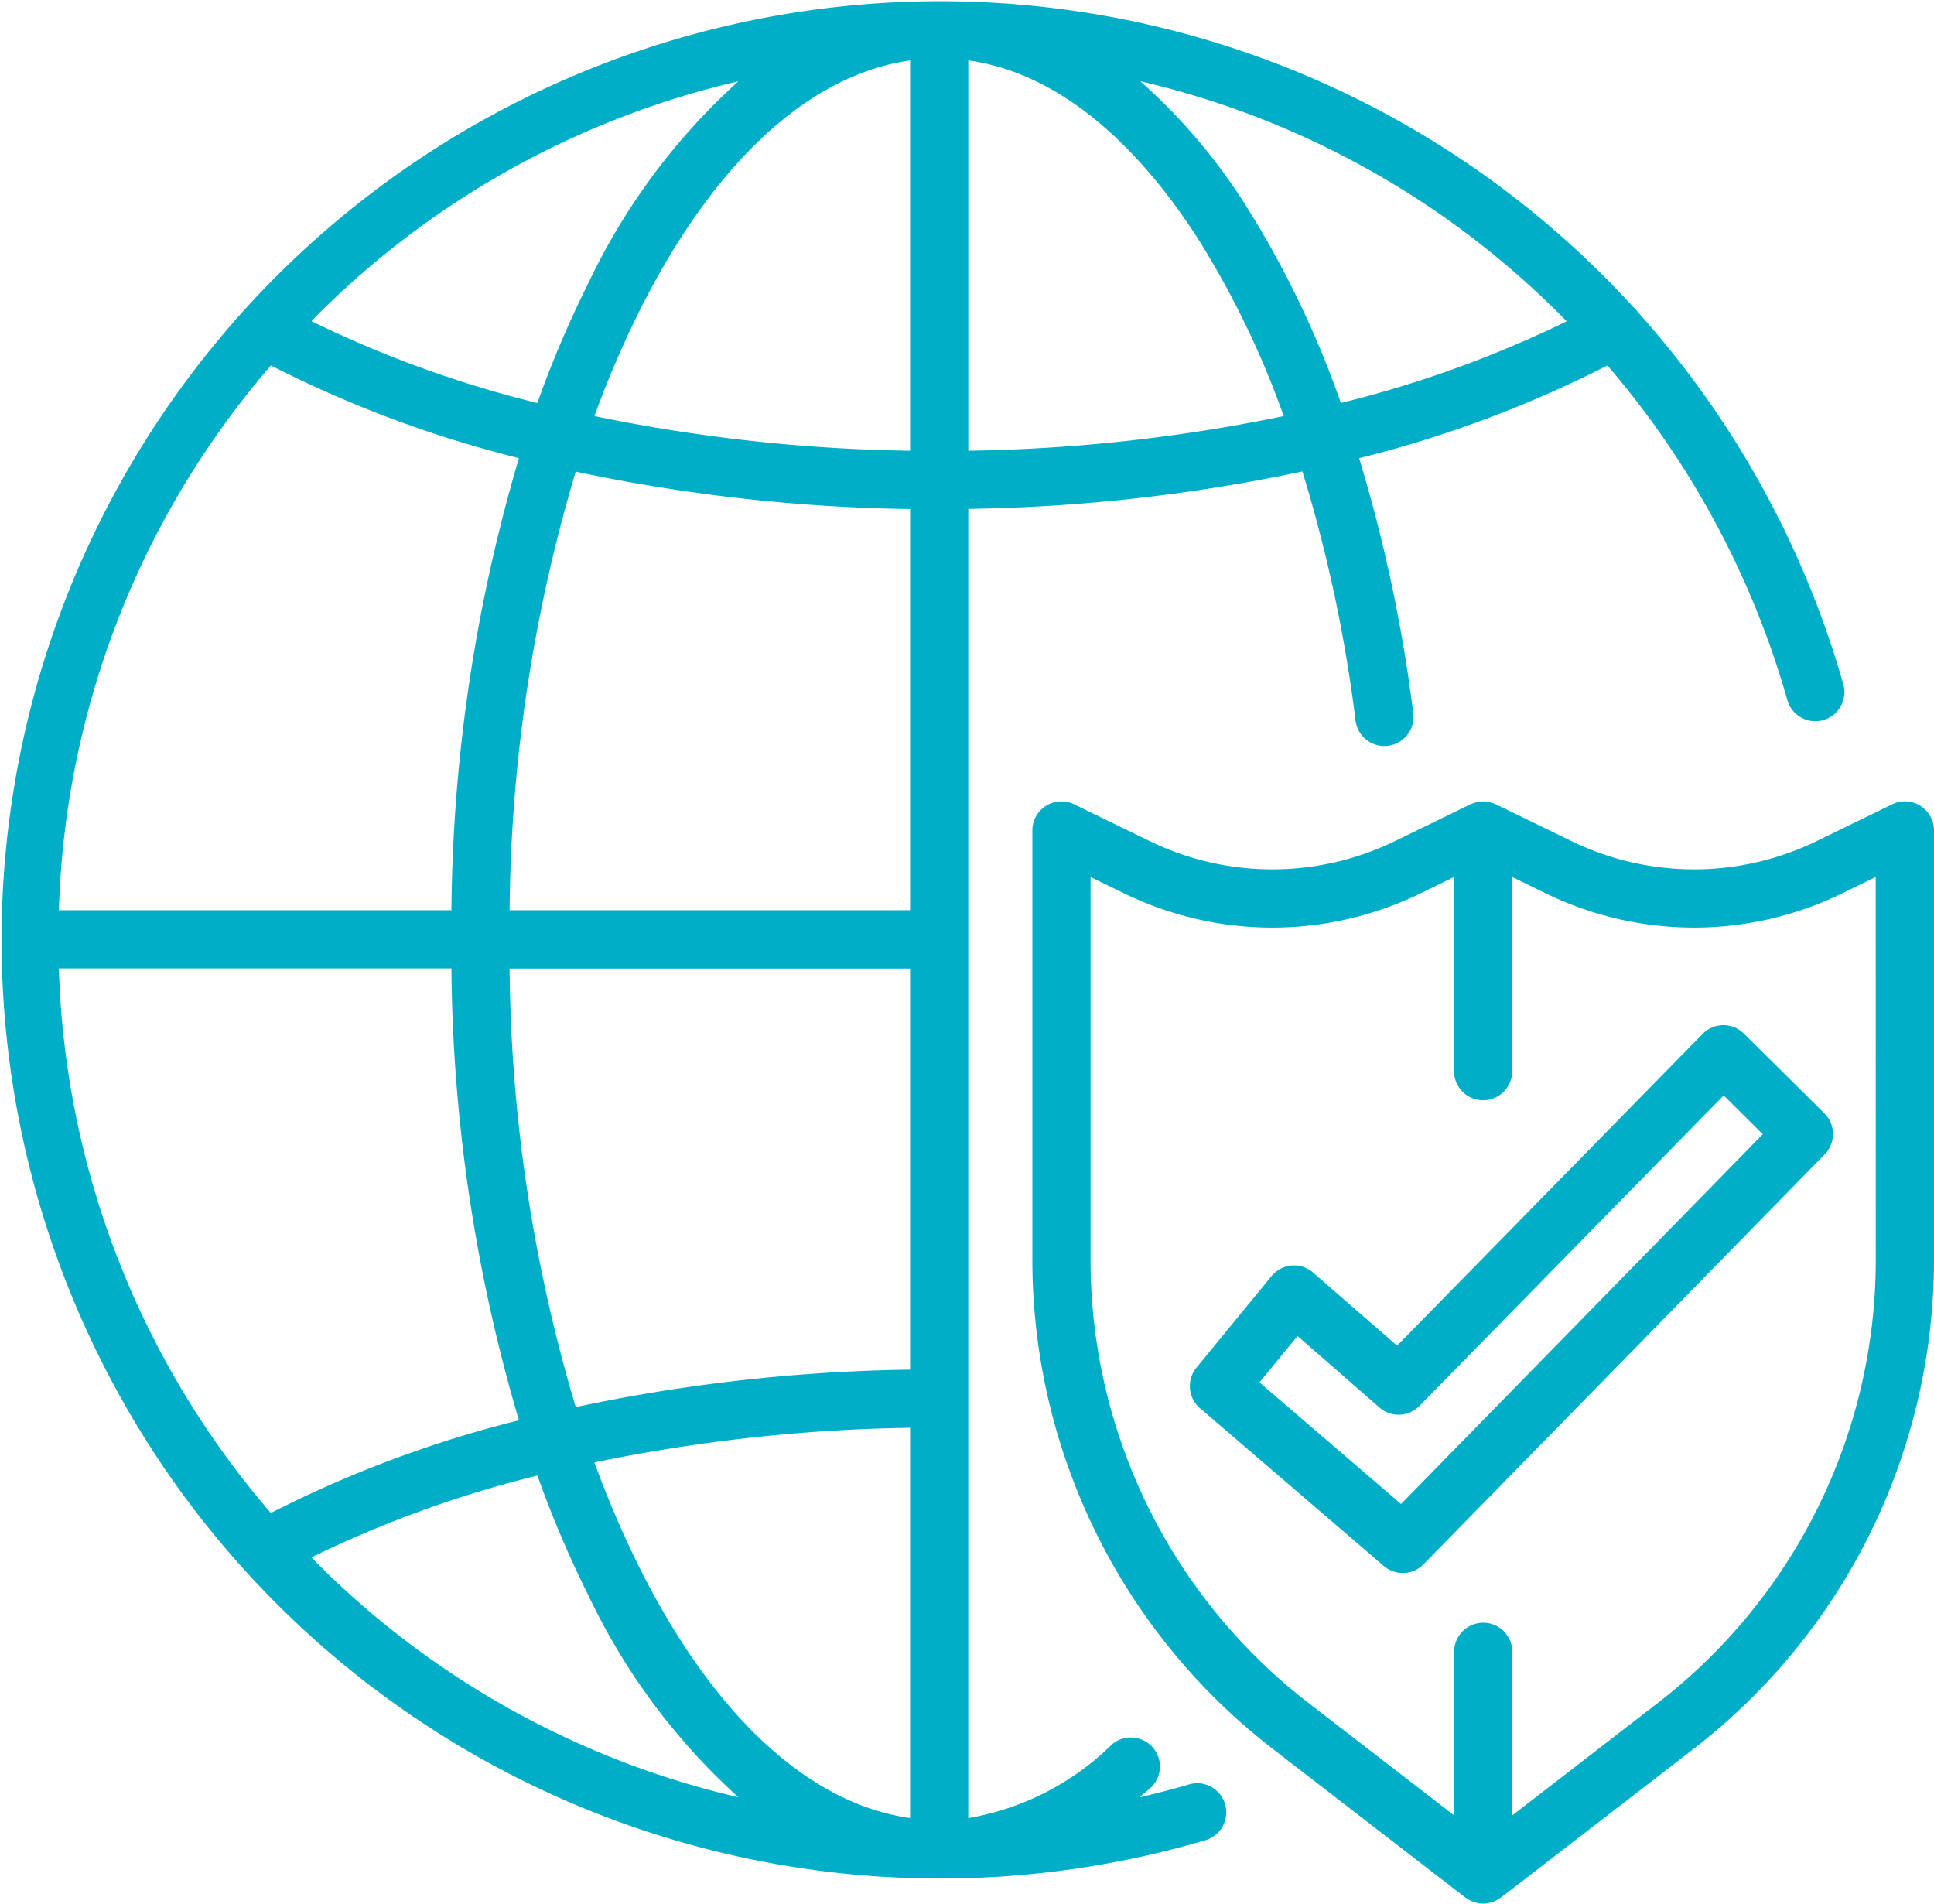 <?xml version="1.0" encoding="UTF-8"?>
<svg xmlns="http://www.w3.org/2000/svg" id="Group_504" data-name="Group 504" width="108.485" height="106.773" viewBox="0 0 108.485 106.773">
  <path id="Path_865" data-name="Path 865" d="M848.889,58.717a1.63,1.63,0,0,0-1.579-.083l-4.19,2.04a15.721,15.721,0,0,1-13.847,0l-4.191-2.04c-.011-.006-.024-.008-.035-.013a1.575,1.575,0,0,0-.243-.085c-.03-.009-.057-.021-.088-.027a1.609,1.609,0,0,0-.336-.038h-.026a1.618,1.618,0,0,0-.336.038c-.03.007-.058.019-.087.027a1.59,1.59,0,0,0-.244.085c-.011.005-.022.007-.033.013l-4.191,2.04a15.721,15.721,0,0,1-13.847,0l-4.191-2.04a1.631,1.631,0,0,0-2.346,1.467V84.175a34.665,34.665,0,0,0,13.484,27.438l10.807,8.341c.01.007.02.009.03.015a1.605,1.605,0,0,0,.413.221c.028.01.056.018.085.026a1.468,1.468,0,0,0,.938,0c.029-.009.056-.016.085-.026a1.617,1.617,0,0,0,.415-.221c.008-.007.02-.009.029-.015l10.807-8.341a34.656,34.656,0,0,0,13.483-27.438V60.1a1.632,1.632,0,0,0-.766-1.384m-2.5,25.458a31.4,31.4,0,0,1-12.214,24.855L826,115.341v-9.171a1.631,1.631,0,1,0-3.263,0v9.171l-8.179-6.312a31.394,31.394,0,0,1-12.215-24.855V62.71l1.846.9a18.965,18.965,0,0,0,16.7,0l1.844-.9V73.6a1.631,1.631,0,1,0,3.263,0V62.71l1.845.9a18.967,18.967,0,0,0,16.7,0l1.844-.9Z" transform="translate(-741.17 -13.521)" fill="#00afc7"></path>
  <path id="Path_866" data-name="Path 866" d="M840.5,73.633a1.632,1.632,0,0,0-2.314.017l-17.139,17.49-4.712-4.1a1.63,1.63,0,0,0-2.333.2l-4.21,5.134a1.632,1.632,0,0,0,.2,2.273l10.313,8.854a1.632,1.632,0,0,0,2.229-.1l22.5-22.991a1.632,1.632,0,0,0-.018-2.3Zm-19.231,26.387L813.329,93.2l2.133-2.6,4.6,4.011a1.631,1.631,0,0,0,2.237-.088l17.067-17.418,2.194,2.175Z" transform="translate(-742.679 -15.663)" fill="#00afc7"></path>
  <path id="Path_867" data-name="Path 867" d="M797.976,105.934c-.917.271-1.844.507-2.775.723.226-.193.454-.372.677-.577a1.632,1.632,0,0,0-2.207-2.4,15.117,15.117,0,0,1-8.072,4.143V34.391a96.963,96.963,0,0,0,18.742-2.1,82.065,82.065,0,0,1,2.978,13.935,1.632,1.632,0,1,0,3.237-.411,85.439,85.439,0,0,0-3.031-14.267,65.328,65.328,0,0,0,13.927-5.2,49.589,49.589,0,0,1,10.092,18.767,1.632,1.632,0,0,0,3.142-.884,52.914,52.914,0,0,0-11.519-20.869,1.616,1.616,0,0,0-.284-.314A52.647,52.647,0,1,0,798.9,109.065a1.632,1.632,0,0,0-.923-3.131M734.588,60.161h22.019a92.016,92.016,0,0,0,3.787,25.348,65.306,65.306,0,0,0-13.915,5.2,49,49,0,0,1-11.891-30.55m11.891-33.814a65.214,65.214,0,0,0,13.915,5.2A92.021,92.021,0,0,0,756.607,56.9H734.588a49,49,0,0,1,11.891-30.55M782.335,9.24V31.128a93.841,93.841,0,0,1-17.706-1.943,56.946,56.946,0,0,1,2.587-6.018c4.171-8.268,9.488-13.134,15.118-13.927m0,25.151V56.9H759.871a88.44,88.44,0,0,1,3.709-24.6,96.887,96.887,0,0,0,18.755,2.1m-22.464,25.77h22.464V82.668a96.888,96.888,0,0,0-18.755,2.1,88.435,88.435,0,0,1-3.709-24.6m22.464,25.77V107.82c-5.63-.793-10.947-5.659-15.118-13.927a56.847,56.847,0,0,1-2.587-6.019,93.841,93.841,0,0,1,17.706-1.943m3.264-54.8V9.237c5.832.811,10.213,5.819,12.94,10.087a50.663,50.663,0,0,1,4.754,9.862A93.872,93.872,0,0,1,785.6,31.128m28.456-11.8a49.075,49.075,0,0,1,5.11,4.542A63.353,63.353,0,0,1,806.5,28.451a54.326,54.326,0,0,0-5.21-10.882,32.319,32.319,0,0,0-6.042-7.165,48.943,48.943,0,0,1,18.807,8.919m-41.349-8.917A36.133,36.133,0,0,0,764.3,21.7a60.416,60.416,0,0,0-2.874,6.753,63.316,63.316,0,0,1-12.668-4.59c.089-.091.172-.185.261-.275a49.088,49.088,0,0,1,23.683-13.179M749.023,93.474c-.09-.09-.173-.185-.262-.275a63.341,63.341,0,0,1,12.669-4.59,60.349,60.349,0,0,0,2.874,6.753,36.123,36.123,0,0,0,8.4,11.291,49.081,49.081,0,0,1-23.683-13.179" transform="translate(-731.285 -5.848)" fill="#00afc7"></path>
</svg>
